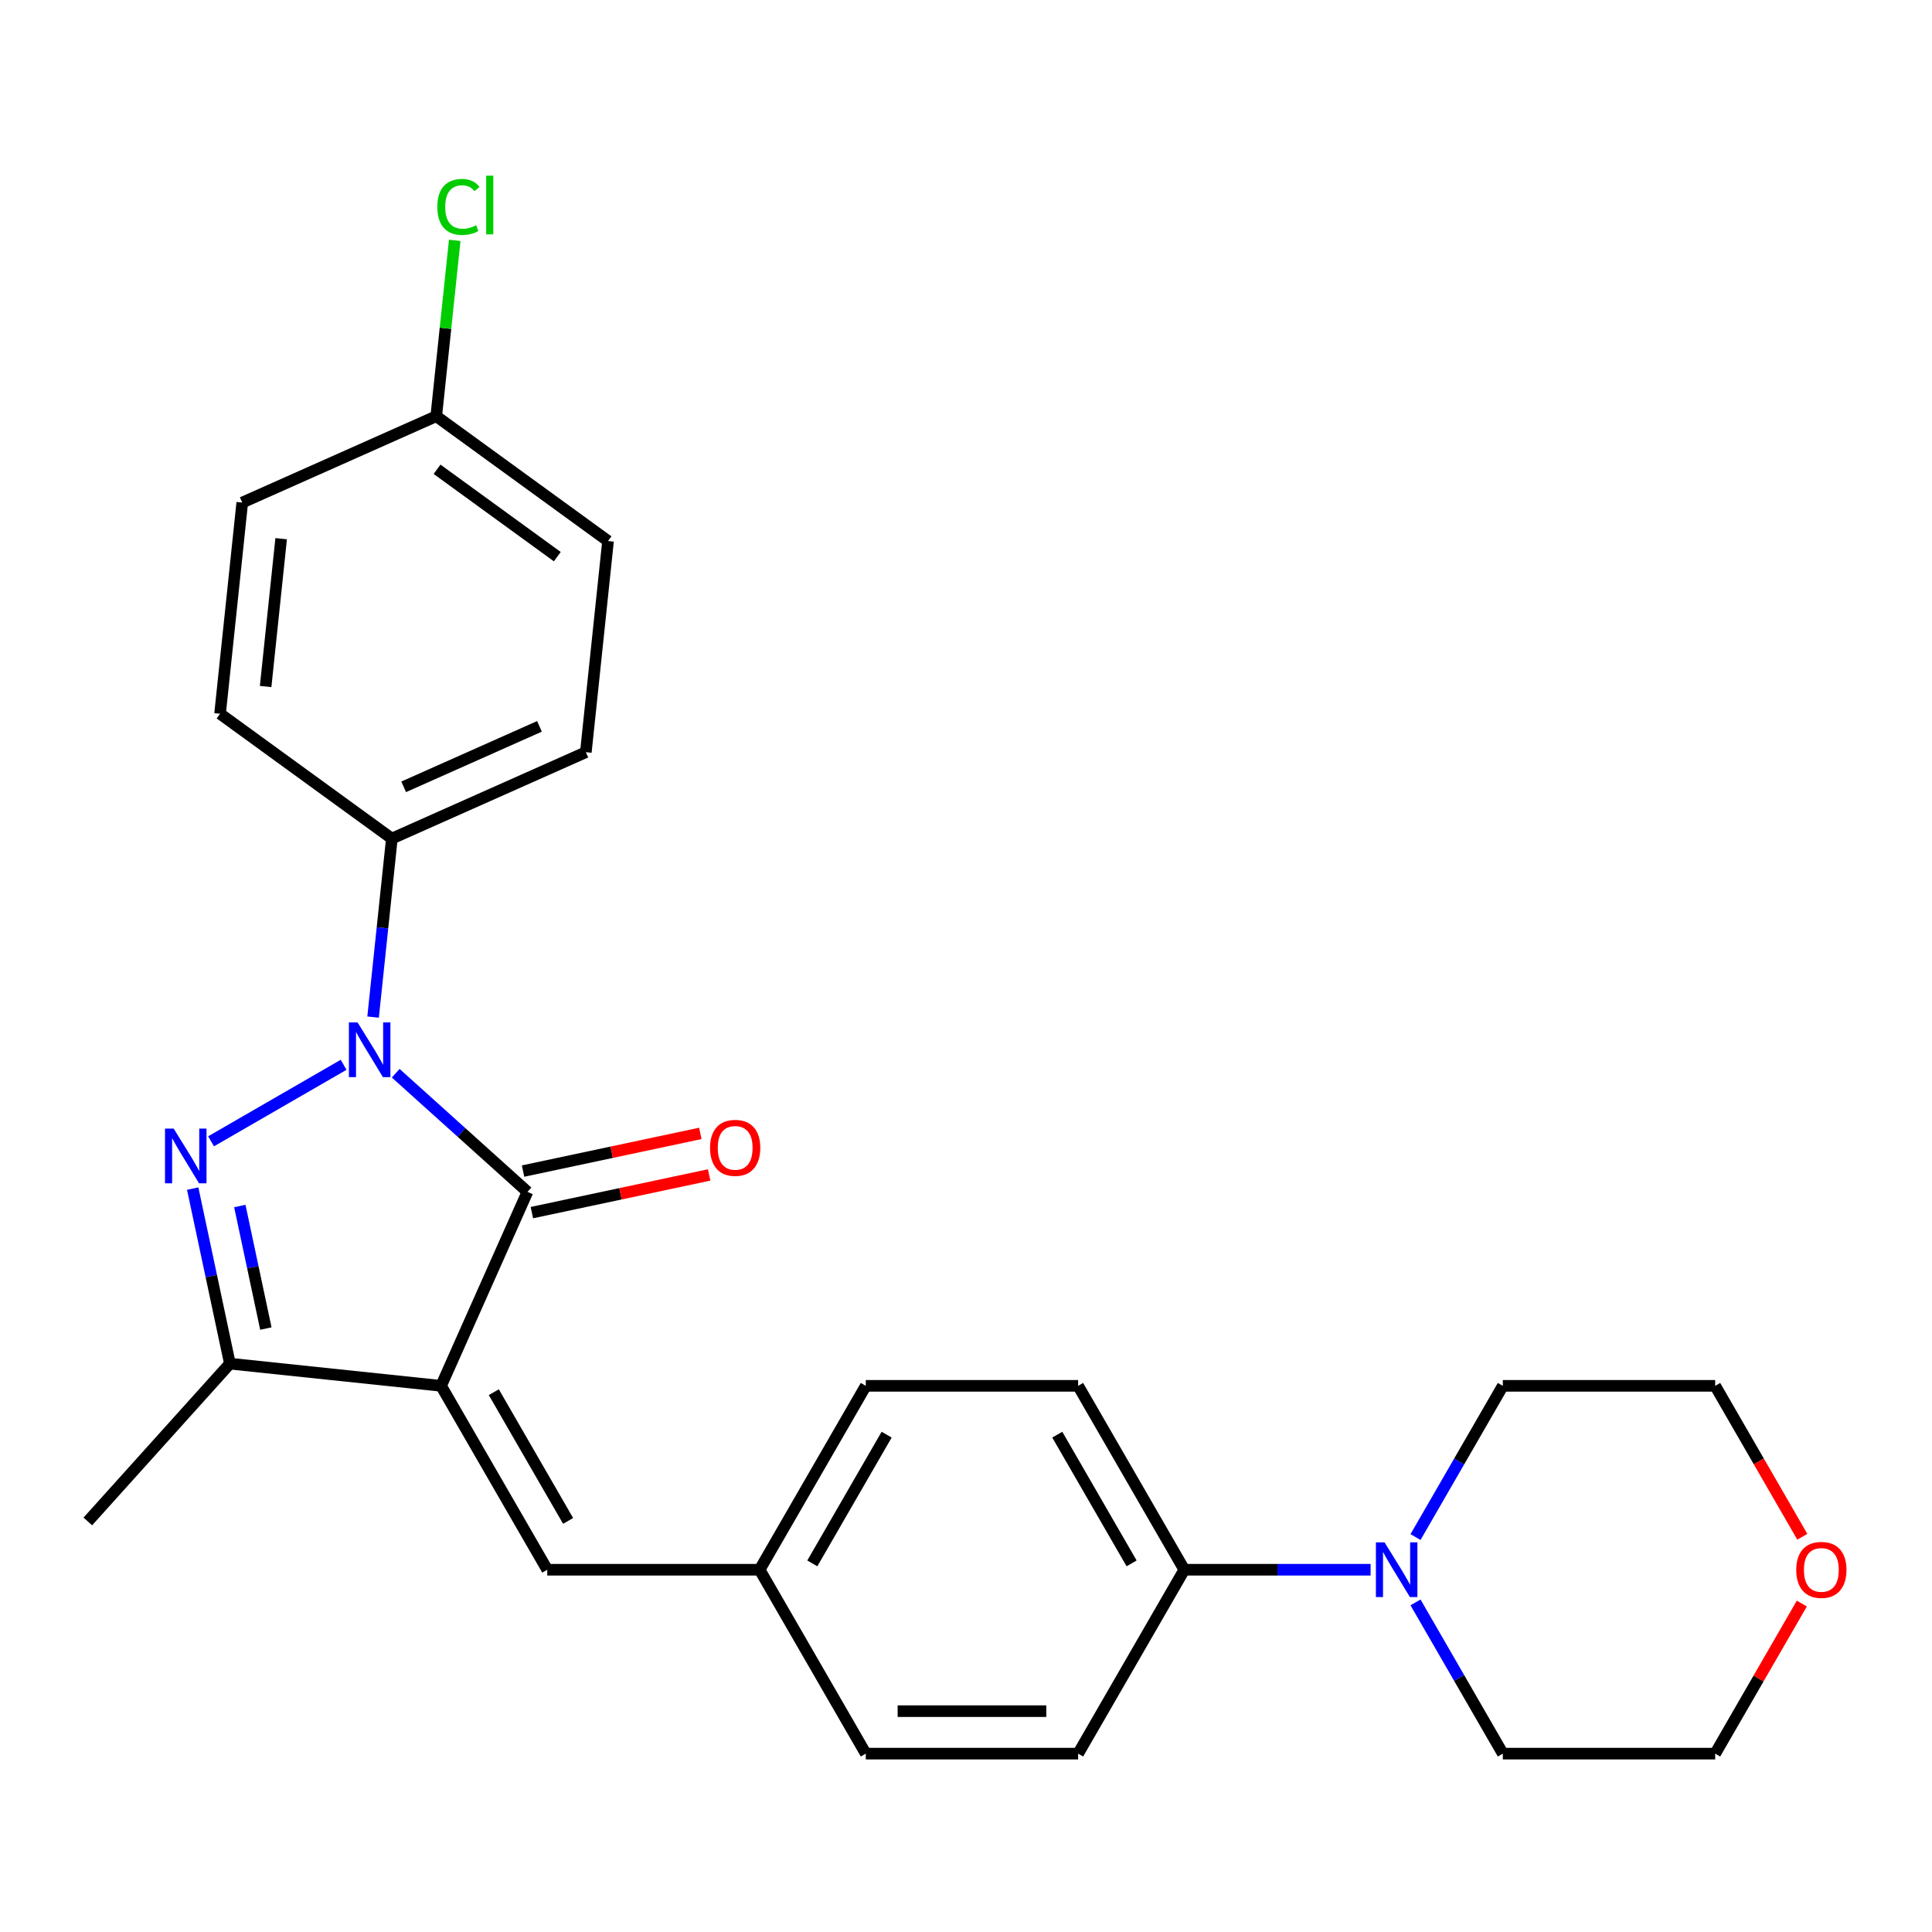 <?xml version='1.0' encoding='iso-8859-1'?>
<svg version='1.1' baseProfile='full'
              xmlns='http://www.w3.org/2000/svg'
                      xmlns:rdkit='http://www.rdkit.org/xml'
                      xmlns:xlink='http://www.w3.org/1999/xlink'
                  xml:space='preserve'
width='1000px' height='1000px' viewBox='0 0 1000 1000'>
<!-- END OF HEADER -->
<rect style='opacity:1.0;fill:#FFFFFF;stroke:none' width='1000' height='1000' x='0' y='0'> </rect>
<path class='bond-1' d='M 228.308,717.308 L 273.013,616.899' style='fill:none;fill-rule:evenodd;stroke:#000000;stroke-width:6px;stroke-linecap:butt;stroke-linejoin:miter;stroke-opacity:1' />
<path class='bond-3' d='M 228.308,717.308 L 118.999,705.819' style='fill:none;fill-rule:evenodd;stroke:#000000;stroke-width:6px;stroke-linecap:butt;stroke-linejoin:miter;stroke-opacity:1' />
<path class='bond-4' d='M 228.308,717.308 L 283.264,812.493' style='fill:none;fill-rule:evenodd;stroke:#000000;stroke-width:6px;stroke-linecap:butt;stroke-linejoin:miter;stroke-opacity:1' />
<path class='bond-4' d='M 255.589,720.594 L 294.057,787.224' style='fill:none;fill-rule:evenodd;stroke:#000000;stroke-width:6px;stroke-linecap:butt;stroke-linejoin:miter;stroke-opacity:1' />
<path class='bond-0' d='M 204.821,555.499 L 238.917,586.199' style='fill:none;fill-rule:evenodd;stroke:#0000FF;stroke-width:6px;stroke-linecap:butt;stroke-linejoin:miter;stroke-opacity:1' />
<path class='bond-0' d='M 238.917,586.199 L 273.013,616.899' style='fill:none;fill-rule:evenodd;stroke:#000000;stroke-width:6px;stroke-linecap:butt;stroke-linejoin:miter;stroke-opacity:1' />
<path class='bond-6' d='M 193.11,526.446 L 197.966,480.246' style='fill:none;fill-rule:evenodd;stroke:#0000FF;stroke-width:6px;stroke-linecap:butt;stroke-linejoin:miter;stroke-opacity:1' />
<path class='bond-6' d='M 197.966,480.246 L 202.822,434.045' style='fill:none;fill-rule:evenodd;stroke:#000000;stroke-width:6px;stroke-linecap:butt;stroke-linejoin:miter;stroke-opacity:1' />
<path class='bond-26' d='M 177.845,551.141 L 109.246,590.747' style='fill:none;fill-rule:evenodd;stroke:#0000FF;stroke-width:6px;stroke-linecap:butt;stroke-linejoin:miter;stroke-opacity:1' />
<path class='bond-7' d='M 275.298,627.65 L 321.179,617.898' style='fill:none;fill-rule:evenodd;stroke:#000000;stroke-width:6px;stroke-linecap:butt;stroke-linejoin:miter;stroke-opacity:1' />
<path class='bond-7' d='M 321.179,617.898 L 367.059,608.145' style='fill:none;fill-rule:evenodd;stroke:#FF0000;stroke-width:6px;stroke-linecap:butt;stroke-linejoin:miter;stroke-opacity:1' />
<path class='bond-7' d='M 270.728,606.148 L 316.608,596.396' style='fill:none;fill-rule:evenodd;stroke:#000000;stroke-width:6px;stroke-linecap:butt;stroke-linejoin:miter;stroke-opacity:1' />
<path class='bond-7' d='M 316.608,596.396 L 362.489,586.644' style='fill:none;fill-rule:evenodd;stroke:#FF0000;stroke-width:6px;stroke-linecap:butt;stroke-linejoin:miter;stroke-opacity:1' />
<path class='bond-2' d='M 99.741,615.217 L 109.37,660.518' style='fill:none;fill-rule:evenodd;stroke:#0000FF;stroke-width:6px;stroke-linecap:butt;stroke-linejoin:miter;stroke-opacity:1' />
<path class='bond-2' d='M 109.37,660.518 L 118.999,705.819' style='fill:none;fill-rule:evenodd;stroke:#000000;stroke-width:6px;stroke-linecap:butt;stroke-linejoin:miter;stroke-opacity:1' />
<path class='bond-2' d='M 124.132,624.237 L 130.872,655.948' style='fill:none;fill-rule:evenodd;stroke:#0000FF;stroke-width:6px;stroke-linecap:butt;stroke-linejoin:miter;stroke-opacity:1' />
<path class='bond-2' d='M 130.872,655.948 L 137.612,687.658' style='fill:none;fill-rule:evenodd;stroke:#000000;stroke-width:6px;stroke-linecap:butt;stroke-linejoin:miter;stroke-opacity:1' />
<path class='bond-21' d='M 118.999,705.819 L 45.455,787.498' style='fill:none;fill-rule:evenodd;stroke:#000000;stroke-width:6px;stroke-linecap:butt;stroke-linejoin:miter;stroke-opacity:1' />
<path class='bond-9' d='M 283.264,812.493 L 393.175,812.493' style='fill:none;fill-rule:evenodd;stroke:#000000;stroke-width:6px;stroke-linecap:butt;stroke-linejoin:miter;stroke-opacity:1' />
<path class='bond-5' d='M 709.42,812.493 L 661.208,812.493' style='fill:none;fill-rule:evenodd;stroke:#0000FF;stroke-width:6px;stroke-linecap:butt;stroke-linejoin:miter;stroke-opacity:1' />
<path class='bond-5' d='M 661.208,812.493 L 612.996,812.493' style='fill:none;fill-rule:evenodd;stroke:#000000;stroke-width:6px;stroke-linecap:butt;stroke-linejoin:miter;stroke-opacity:1' />
<path class='bond-22' d='M 732.669,829.401 L 755.266,868.54' style='fill:none;fill-rule:evenodd;stroke:#0000FF;stroke-width:6px;stroke-linecap:butt;stroke-linejoin:miter;stroke-opacity:1' />
<path class='bond-22' d='M 755.266,868.54 L 777.863,907.679' style='fill:none;fill-rule:evenodd;stroke:#000000;stroke-width:6px;stroke-linecap:butt;stroke-linejoin:miter;stroke-opacity:1' />
<path class='bond-23' d='M 732.669,795.585 L 755.266,756.447' style='fill:none;fill-rule:evenodd;stroke:#0000FF;stroke-width:6px;stroke-linecap:butt;stroke-linejoin:miter;stroke-opacity:1' />
<path class='bond-23' d='M 755.266,756.447 L 777.863,717.308' style='fill:none;fill-rule:evenodd;stroke:#000000;stroke-width:6px;stroke-linecap:butt;stroke-linejoin:miter;stroke-opacity:1' />
<path class='bond-11' d='M 202.822,434.045 L 303.231,389.341' style='fill:none;fill-rule:evenodd;stroke:#000000;stroke-width:6px;stroke-linecap:butt;stroke-linejoin:miter;stroke-opacity:1' />
<path class='bond-11' d='M 208.942,407.258 L 279.228,375.965' style='fill:none;fill-rule:evenodd;stroke:#000000;stroke-width:6px;stroke-linecap:butt;stroke-linejoin:miter;stroke-opacity:1' />
<path class='bond-12' d='M 202.822,434.045 L 113.902,369.441' style='fill:none;fill-rule:evenodd;stroke:#000000;stroke-width:6px;stroke-linecap:butt;stroke-linejoin:miter;stroke-opacity:1' />
<path class='bond-8' d='M 612.996,812.493 L 558.041,717.308' style='fill:none;fill-rule:evenodd;stroke:#000000;stroke-width:6px;stroke-linecap:butt;stroke-linejoin:miter;stroke-opacity:1' />
<path class='bond-8' d='M 585.716,809.206 L 547.247,742.577' style='fill:none;fill-rule:evenodd;stroke:#000000;stroke-width:6px;stroke-linecap:butt;stroke-linejoin:miter;stroke-opacity:1' />
<path class='bond-27' d='M 612.996,812.493 L 558.041,907.679' style='fill:none;fill-rule:evenodd;stroke:#000000;stroke-width:6px;stroke-linecap:butt;stroke-linejoin:miter;stroke-opacity:1' />
<path class='bond-16' d='M 393.175,812.493 L 448.13,717.308' style='fill:none;fill-rule:evenodd;stroke:#000000;stroke-width:6px;stroke-linecap:butt;stroke-linejoin:miter;stroke-opacity:1' />
<path class='bond-16' d='M 420.455,809.206 L 458.924,742.577' style='fill:none;fill-rule:evenodd;stroke:#000000;stroke-width:6px;stroke-linecap:butt;stroke-linejoin:miter;stroke-opacity:1' />
<path class='bond-17' d='M 393.175,812.493 L 448.13,907.679' style='fill:none;fill-rule:evenodd;stroke:#000000;stroke-width:6px;stroke-linecap:butt;stroke-linejoin:miter;stroke-opacity:1' />
<path class='bond-10' d='M 932.621,830.001 L 910.197,868.84' style='fill:none;fill-rule:evenodd;stroke:#FF0000;stroke-width:6px;stroke-linecap:butt;stroke-linejoin:miter;stroke-opacity:1' />
<path class='bond-10' d='M 910.197,868.84 L 887.774,907.679' style='fill:none;fill-rule:evenodd;stroke:#000000;stroke-width:6px;stroke-linecap:butt;stroke-linejoin:miter;stroke-opacity:1' />
<path class='bond-29' d='M 932.875,795.425 L 910.324,756.367' style='fill:none;fill-rule:evenodd;stroke:#FF0000;stroke-width:6px;stroke-linecap:butt;stroke-linejoin:miter;stroke-opacity:1' />
<path class='bond-29' d='M 910.324,756.367 L 887.774,717.308' style='fill:none;fill-rule:evenodd;stroke:#000000;stroke-width:6px;stroke-linecap:butt;stroke-linejoin:miter;stroke-opacity:1' />
<path class='bond-18' d='M 303.231,389.341 L 314.719,280.032' style='fill:none;fill-rule:evenodd;stroke:#000000;stroke-width:6px;stroke-linecap:butt;stroke-linejoin:miter;stroke-opacity:1' />
<path class='bond-19' d='M 113.902,369.441 L 125.391,260.132' style='fill:none;fill-rule:evenodd;stroke:#000000;stroke-width:6px;stroke-linecap:butt;stroke-linejoin:miter;stroke-opacity:1' />
<path class='bond-19' d='M 137.487,355.343 L 145.529,278.827' style='fill:none;fill-rule:evenodd;stroke:#000000;stroke-width:6px;stroke-linecap:butt;stroke-linejoin:miter;stroke-opacity:1' />
<path class='bond-13' d='M 558.041,717.308 L 448.13,717.308' style='fill:none;fill-rule:evenodd;stroke:#000000;stroke-width:6px;stroke-linecap:butt;stroke-linejoin:miter;stroke-opacity:1' />
<path class='bond-14' d='M 558.041,907.679 L 448.13,907.679' style='fill:none;fill-rule:evenodd;stroke:#000000;stroke-width:6px;stroke-linecap:butt;stroke-linejoin:miter;stroke-opacity:1' />
<path class='bond-14' d='M 541.554,885.697 L 464.617,885.697' style='fill:none;fill-rule:evenodd;stroke:#000000;stroke-width:6px;stroke-linecap:butt;stroke-linejoin:miter;stroke-opacity:1' />
<path class='bond-15' d='M 225.8,215.428 L 125.391,260.132' style='fill:none;fill-rule:evenodd;stroke:#000000;stroke-width:6px;stroke-linecap:butt;stroke-linejoin:miter;stroke-opacity:1' />
<path class='bond-20' d='M 225.8,215.428 L 230.583,169.917' style='fill:none;fill-rule:evenodd;stroke:#000000;stroke-width:6px;stroke-linecap:butt;stroke-linejoin:miter;stroke-opacity:1' />
<path class='bond-20' d='M 230.583,169.917 L 235.366,124.407' style='fill:none;fill-rule:evenodd;stroke:#00CC00;stroke-width:6px;stroke-linecap:butt;stroke-linejoin:miter;stroke-opacity:1' />
<path class='bond-28' d='M 225.8,215.428 L 314.719,280.032' style='fill:none;fill-rule:evenodd;stroke:#000000;stroke-width:6px;stroke-linecap:butt;stroke-linejoin:miter;stroke-opacity:1' />
<path class='bond-28' d='M 226.217,242.902 L 288.461,288.125' style='fill:none;fill-rule:evenodd;stroke:#000000;stroke-width:6px;stroke-linecap:butt;stroke-linejoin:miter;stroke-opacity:1' />
<path class='bond-24' d='M 777.863,907.679 L 887.774,907.679' style='fill:none;fill-rule:evenodd;stroke:#000000;stroke-width:6px;stroke-linecap:butt;stroke-linejoin:miter;stroke-opacity:1' />
<path class='bond-25' d='M 777.863,717.308 L 887.774,717.308' style='fill:none;fill-rule:evenodd;stroke:#000000;stroke-width:6px;stroke-linecap:butt;stroke-linejoin:miter;stroke-opacity:1' />
<path  class='atom-1' d='M 185.073 529.194
L 194.353 544.194
Q 195.273 545.674, 196.753 548.354
Q 198.233 551.034, 198.313 551.194
L 198.313 529.194
L 202.073 529.194
L 202.073 557.514
L 198.193 557.514
L 188.233 541.114
Q 187.073 539.194, 185.833 536.994
Q 184.633 534.794, 184.273 534.114
L 184.273 557.514
L 180.593 557.514
L 180.593 529.194
L 185.073 529.194
' fill='#0000FF'/>
<path  class='atom-3' d='M 89.888 584.15
L 99.168 599.15
Q 100.088 600.63, 101.568 603.31
Q 103.048 605.99, 103.128 606.15
L 103.128 584.15
L 106.888 584.15
L 106.888 612.47
L 103.008 612.47
L 93.047 596.07
Q 91.888 594.15, 90.647 591.95
Q 89.448 589.75, 89.088 589.07
L 89.088 612.47
L 85.407 612.47
L 85.407 584.15
L 89.888 584.15
' fill='#0000FF'/>
<path  class='atom-6' d='M 716.647 798.333
L 725.927 813.333
Q 726.847 814.813, 728.327 817.493
Q 729.807 820.173, 729.887 820.333
L 729.887 798.333
L 733.647 798.333
L 733.647 826.653
L 729.767 826.653
L 719.807 810.253
Q 718.647 808.333, 717.407 806.133
Q 716.207 803.933, 715.847 803.253
L 715.847 826.653
L 712.167 826.653
L 712.167 798.333
L 716.647 798.333
' fill='#0000FF'/>
<path  class='atom-8' d='M 367.522 594.127
Q 367.522 587.327, 370.882 583.527
Q 374.242 579.727, 380.522 579.727
Q 386.802 579.727, 390.162 583.527
Q 393.522 587.327, 393.522 594.127
Q 393.522 601.007, 390.122 604.927
Q 386.722 608.807, 380.522 608.807
Q 374.282 608.807, 370.882 604.927
Q 367.522 601.047, 367.522 594.127
M 380.522 605.607
Q 384.842 605.607, 387.162 602.727
Q 389.522 599.807, 389.522 594.127
Q 389.522 588.567, 387.162 585.767
Q 384.842 582.927, 380.522 582.927
Q 376.202 582.927, 373.842 585.727
Q 371.522 588.527, 371.522 594.127
Q 371.522 599.847, 373.842 602.727
Q 376.202 605.607, 380.522 605.607
' fill='#FF0000'/>
<path  class='atom-11' d='M 929.729 812.573
Q 929.729 805.773, 933.089 801.973
Q 936.449 798.173, 942.729 798.173
Q 949.009 798.173, 952.369 801.973
Q 955.729 805.773, 955.729 812.573
Q 955.729 819.453, 952.329 823.373
Q 948.929 827.253, 942.729 827.253
Q 936.489 827.253, 933.089 823.373
Q 929.729 819.493, 929.729 812.573
M 942.729 824.053
Q 947.049 824.053, 949.369 821.173
Q 951.729 818.253, 951.729 812.573
Q 951.729 807.013, 949.369 804.213
Q 947.049 801.373, 942.729 801.373
Q 938.409 801.373, 936.049 804.173
Q 933.729 806.973, 933.729 812.573
Q 933.729 818.293, 936.049 821.173
Q 938.409 824.053, 942.729 824.053
' fill='#FF0000'/>
<path  class='atom-21' d='M 226.368 107.099
Q 226.368 100.059, 229.648 96.379
Q 232.968 92.659, 239.248 92.659
Q 245.088 92.659, 248.208 96.779
L 245.568 98.939
Q 243.288 95.939, 239.248 95.939
Q 234.968 95.939, 232.688 98.819
Q 230.448 101.659, 230.448 107.099
Q 230.448 112.699, 232.768 115.579
Q 235.128 118.459, 239.688 118.459
Q 242.808 118.459, 246.448 116.579
L 247.568 119.579
Q 246.088 120.539, 243.848 121.099
Q 241.608 121.659, 239.128 121.659
Q 232.968 121.659, 229.648 117.899
Q 226.368 114.139, 226.368 107.099
' fill='#00CC00'/>
<path  class='atom-21' d='M 251.648 90.939
L 255.328 90.939
L 255.328 121.299
L 251.648 121.299
L 251.648 90.939
' fill='#00CC00'/>
</svg>
